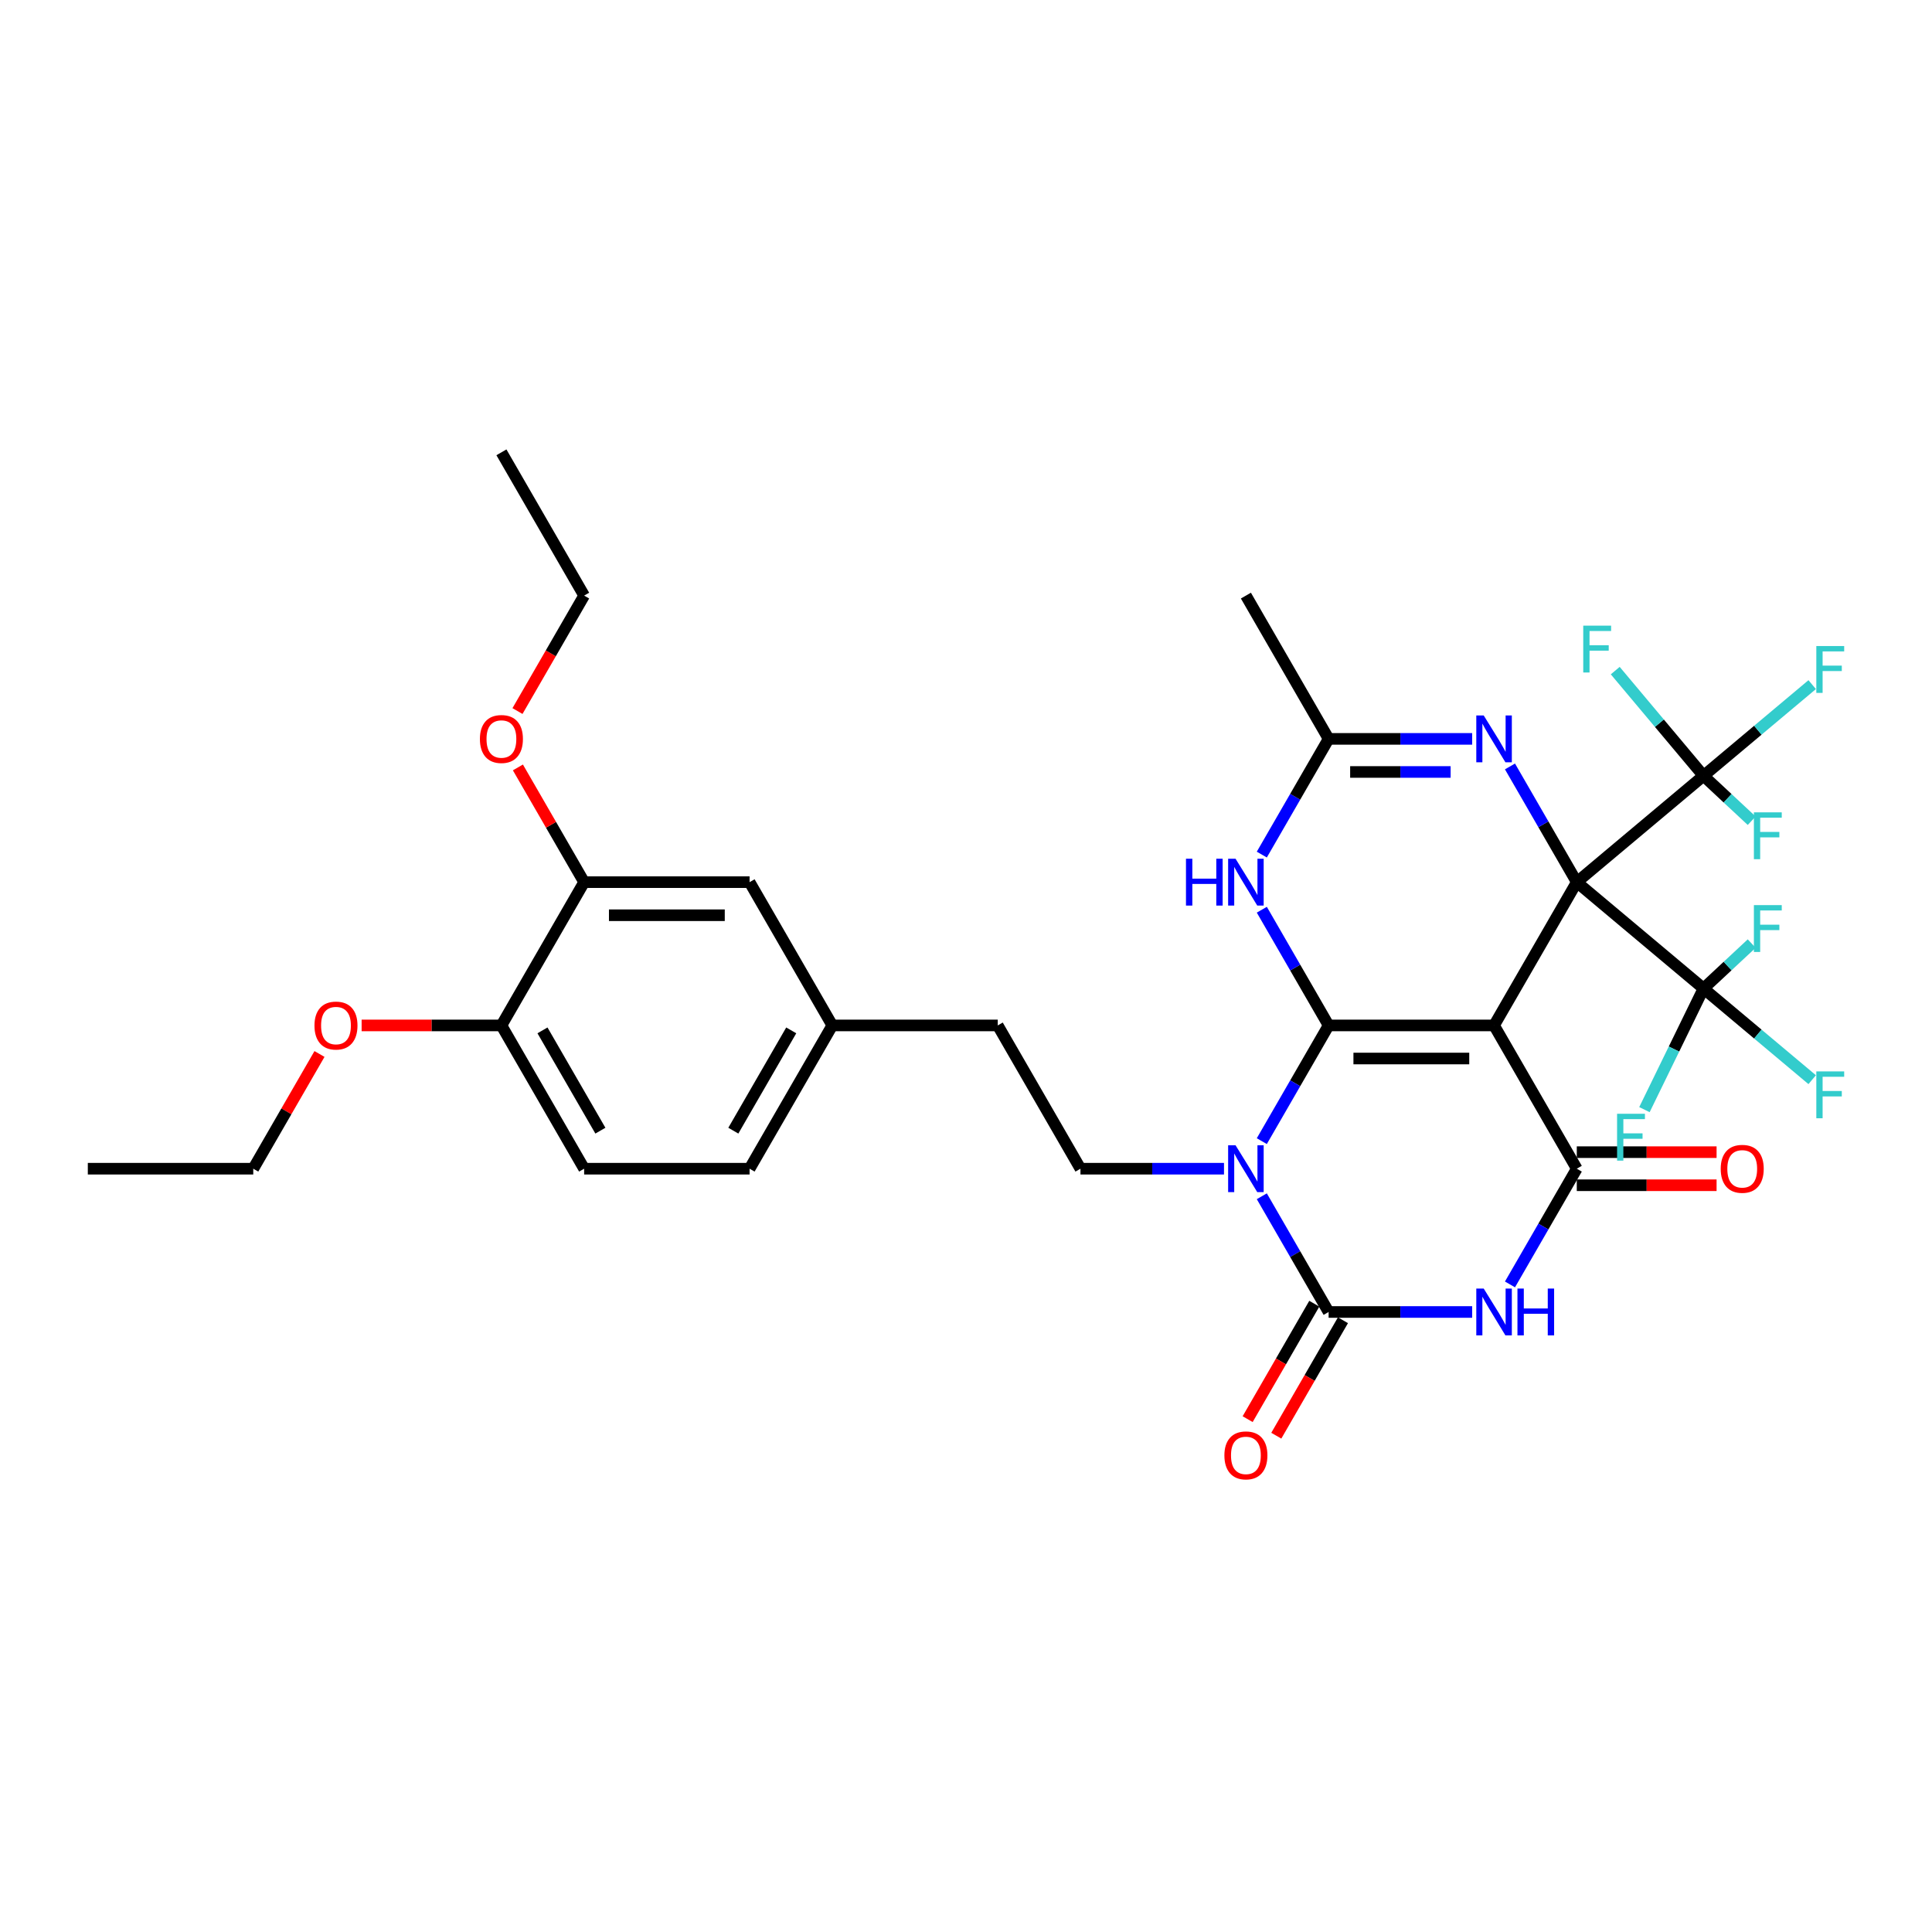 <?xml version='1.0' encoding='iso-8859-1'?>
<svg version='1.1' baseProfile='full'
              xmlns='http://www.w3.org/2000/svg'
                      xmlns:rdkit='http://www.rdkit.org/xml'
                      xmlns:xlink='http://www.w3.org/1999/xlink'
                  xml:space='preserve'
width='1000px' height='1000px' viewBox='0 0 1000 1000'>
<!-- END OF HEADER -->
<rect style='opacity:1.0;fill:#FFFFFF;stroke:none' width='1000' height='1000' x='0' y='0'> </rect>
<path class='bond-0' d='M 816.14,456.601 L 773.324,530.76' style='fill:none;fill-rule:evenodd;stroke:#000000;stroke-width:6px;stroke-linecap:butt;stroke-linejoin:miter;stroke-opacity:1' />
<path class='bond-6' d='M 816.14,456.601 L 798.85,426.654' style='fill:none;fill-rule:evenodd;stroke:#000000;stroke-width:6px;stroke-linecap:butt;stroke-linejoin:miter;stroke-opacity:1' />
<path class='bond-6' d='M 798.85,426.654 L 781.561,396.708' style='fill:none;fill-rule:evenodd;stroke:#0000FF;stroke-width:6px;stroke-linecap:butt;stroke-linejoin:miter;stroke-opacity:1' />
<path class='bond-8' d='M 816.14,456.601 L 881.738,401.558' style='fill:none;fill-rule:evenodd;stroke:#000000;stroke-width:6px;stroke-linecap:butt;stroke-linejoin:miter;stroke-opacity:1' />
<path class='bond-9' d='M 816.14,456.601 L 881.738,511.644' style='fill:none;fill-rule:evenodd;stroke:#000000;stroke-width:6px;stroke-linecap:butt;stroke-linejoin:miter;stroke-opacity:1' />
<path class='bond-1' d='M 773.324,530.76 L 687.692,530.76' style='fill:none;fill-rule:evenodd;stroke:#000000;stroke-width:6px;stroke-linecap:butt;stroke-linejoin:miter;stroke-opacity:1' />
<path class='bond-1' d='M 760.479,547.886 L 700.537,547.886' style='fill:none;fill-rule:evenodd;stroke:#000000;stroke-width:6px;stroke-linecap:butt;stroke-linejoin:miter;stroke-opacity:1' />
<path class='bond-3' d='M 773.324,530.76 L 816.14,604.919' style='fill:none;fill-rule:evenodd;stroke:#000000;stroke-width:6px;stroke-linecap:butt;stroke-linejoin:miter;stroke-opacity:1' />
<path class='bond-2' d='M 687.692,530.76 L 670.403,560.706' style='fill:none;fill-rule:evenodd;stroke:#000000;stroke-width:6px;stroke-linecap:butt;stroke-linejoin:miter;stroke-opacity:1' />
<path class='bond-2' d='M 670.403,560.706 L 653.113,590.653' style='fill:none;fill-rule:evenodd;stroke:#0000FF;stroke-width:6px;stroke-linecap:butt;stroke-linejoin:miter;stroke-opacity:1' />
<path class='bond-34' d='M 687.692,530.76 L 670.403,500.814' style='fill:none;fill-rule:evenodd;stroke:#000000;stroke-width:6px;stroke-linecap:butt;stroke-linejoin:miter;stroke-opacity:1' />
<path class='bond-34' d='M 670.403,500.814 L 653.113,470.867' style='fill:none;fill-rule:evenodd;stroke:#0000FF;stroke-width:6px;stroke-linecap:butt;stroke-linejoin:miter;stroke-opacity:1' />
<path class='bond-11' d='M 633.539,604.919 L 596.392,604.919' style='fill:none;fill-rule:evenodd;stroke:#0000FF;stroke-width:6px;stroke-linecap:butt;stroke-linejoin:miter;stroke-opacity:1' />
<path class='bond-11' d='M 596.392,604.919 L 559.245,604.919' style='fill:none;fill-rule:evenodd;stroke:#000000;stroke-width:6px;stroke-linecap:butt;stroke-linejoin:miter;stroke-opacity:1' />
<path class='bond-35' d='M 653.113,619.185 L 670.403,649.132' style='fill:none;fill-rule:evenodd;stroke:#0000FF;stroke-width:6px;stroke-linecap:butt;stroke-linejoin:miter;stroke-opacity:1' />
<path class='bond-35' d='M 670.403,649.132 L 687.692,679.078' style='fill:none;fill-rule:evenodd;stroke:#000000;stroke-width:6px;stroke-linecap:butt;stroke-linejoin:miter;stroke-opacity:1' />
<path class='bond-5' d='M 816.14,604.919 L 798.85,634.866' style='fill:none;fill-rule:evenodd;stroke:#000000;stroke-width:6px;stroke-linecap:butt;stroke-linejoin:miter;stroke-opacity:1' />
<path class='bond-5' d='M 798.85,634.866 L 781.561,664.812' style='fill:none;fill-rule:evenodd;stroke:#0000FF;stroke-width:6px;stroke-linecap:butt;stroke-linejoin:miter;stroke-opacity:1' />
<path class='bond-13' d='M 816.14,613.482 L 852.319,613.482' style='fill:none;fill-rule:evenodd;stroke:#000000;stroke-width:6px;stroke-linecap:butt;stroke-linejoin:miter;stroke-opacity:1' />
<path class='bond-13' d='M 852.319,613.482 L 888.499,613.482' style='fill:none;fill-rule:evenodd;stroke:#FF0000;stroke-width:6px;stroke-linecap:butt;stroke-linejoin:miter;stroke-opacity:1' />
<path class='bond-13' d='M 816.14,596.356 L 852.319,596.356' style='fill:none;fill-rule:evenodd;stroke:#000000;stroke-width:6px;stroke-linecap:butt;stroke-linejoin:miter;stroke-opacity:1' />
<path class='bond-13' d='M 852.319,596.356 L 888.499,596.356' style='fill:none;fill-rule:evenodd;stroke:#FF0000;stroke-width:6px;stroke-linecap:butt;stroke-linejoin:miter;stroke-opacity:1' />
<path class='bond-4' d='M 687.692,679.078 L 724.839,679.078' style='fill:none;fill-rule:evenodd;stroke:#000000;stroke-width:6px;stroke-linecap:butt;stroke-linejoin:miter;stroke-opacity:1' />
<path class='bond-4' d='M 724.839,679.078 L 761.986,679.078' style='fill:none;fill-rule:evenodd;stroke:#0000FF;stroke-width:6px;stroke-linecap:butt;stroke-linejoin:miter;stroke-opacity:1' />
<path class='bond-12' d='M 680.276,674.797 L 663.026,704.675' style='fill:none;fill-rule:evenodd;stroke:#000000;stroke-width:6px;stroke-linecap:butt;stroke-linejoin:miter;stroke-opacity:1' />
<path class='bond-12' d='M 663.026,704.675 L 645.776,734.553' style='fill:none;fill-rule:evenodd;stroke:#FF0000;stroke-width:6px;stroke-linecap:butt;stroke-linejoin:miter;stroke-opacity:1' />
<path class='bond-12' d='M 695.108,683.36 L 677.858,713.238' style='fill:none;fill-rule:evenodd;stroke:#000000;stroke-width:6px;stroke-linecap:butt;stroke-linejoin:miter;stroke-opacity:1' />
<path class='bond-12' d='M 677.858,713.238 L 660.608,743.116' style='fill:none;fill-rule:evenodd;stroke:#FF0000;stroke-width:6px;stroke-linecap:butt;stroke-linejoin:miter;stroke-opacity:1' />
<path class='bond-10' d='M 761.986,382.442 L 724.839,382.442' style='fill:none;fill-rule:evenodd;stroke:#0000FF;stroke-width:6px;stroke-linecap:butt;stroke-linejoin:miter;stroke-opacity:1' />
<path class='bond-10' d='M 724.839,382.442 L 687.692,382.442' style='fill:none;fill-rule:evenodd;stroke:#000000;stroke-width:6px;stroke-linecap:butt;stroke-linejoin:miter;stroke-opacity:1' />
<path class='bond-10' d='M 750.842,399.568 L 724.839,399.568' style='fill:none;fill-rule:evenodd;stroke:#0000FF;stroke-width:6px;stroke-linecap:butt;stroke-linejoin:miter;stroke-opacity:1' />
<path class='bond-10' d='M 724.839,399.568 L 698.836,399.568' style='fill:none;fill-rule:evenodd;stroke:#000000;stroke-width:6px;stroke-linecap:butt;stroke-linejoin:miter;stroke-opacity:1' />
<path class='bond-7' d='M 653.113,442.335 L 670.403,412.388' style='fill:none;fill-rule:evenodd;stroke:#0000FF;stroke-width:6px;stroke-linecap:butt;stroke-linejoin:miter;stroke-opacity:1' />
<path class='bond-7' d='M 670.403,412.388 L 687.692,382.442' style='fill:none;fill-rule:evenodd;stroke:#000000;stroke-width:6px;stroke-linecap:butt;stroke-linejoin:miter;stroke-opacity:1' />
<path class='bond-17' d='M 881.738,401.558 L 909.861,377.959' style='fill:none;fill-rule:evenodd;stroke:#000000;stroke-width:6px;stroke-linecap:butt;stroke-linejoin:miter;stroke-opacity:1' />
<path class='bond-17' d='M 909.861,377.959 L 937.984,354.361' style='fill:none;fill-rule:evenodd;stroke:#33CCCC;stroke-width:6px;stroke-linecap:butt;stroke-linejoin:miter;stroke-opacity:1' />
<path class='bond-18' d='M 881.738,401.558 L 894.205,413.184' style='fill:none;fill-rule:evenodd;stroke:#000000;stroke-width:6px;stroke-linecap:butt;stroke-linejoin:miter;stroke-opacity:1' />
<path class='bond-18' d='M 894.205,413.184 L 906.673,424.809' style='fill:none;fill-rule:evenodd;stroke:#33CCCC;stroke-width:6px;stroke-linecap:butt;stroke-linejoin:miter;stroke-opacity:1' />
<path class='bond-19' d='M 881.738,401.558 L 858.892,374.331' style='fill:none;fill-rule:evenodd;stroke:#000000;stroke-width:6px;stroke-linecap:butt;stroke-linejoin:miter;stroke-opacity:1' />
<path class='bond-19' d='M 858.892,374.331 L 836.046,347.104' style='fill:none;fill-rule:evenodd;stroke:#33CCCC;stroke-width:6px;stroke-linecap:butt;stroke-linejoin:miter;stroke-opacity:1' />
<path class='bond-20' d='M 881.738,511.644 L 909.861,535.242' style='fill:none;fill-rule:evenodd;stroke:#000000;stroke-width:6px;stroke-linecap:butt;stroke-linejoin:miter;stroke-opacity:1' />
<path class='bond-20' d='M 909.861,535.242 L 937.984,558.84' style='fill:none;fill-rule:evenodd;stroke:#33CCCC;stroke-width:6px;stroke-linecap:butt;stroke-linejoin:miter;stroke-opacity:1' />
<path class='bond-21' d='M 881.738,511.644 L 894.205,500.018' style='fill:none;fill-rule:evenodd;stroke:#000000;stroke-width:6px;stroke-linecap:butt;stroke-linejoin:miter;stroke-opacity:1' />
<path class='bond-21' d='M 894.205,500.018 L 906.673,488.392' style='fill:none;fill-rule:evenodd;stroke:#33CCCC;stroke-width:6px;stroke-linecap:butt;stroke-linejoin:miter;stroke-opacity:1' />
<path class='bond-22' d='M 881.738,511.644 L 866.449,542.994' style='fill:none;fill-rule:evenodd;stroke:#000000;stroke-width:6px;stroke-linecap:butt;stroke-linejoin:miter;stroke-opacity:1' />
<path class='bond-22' d='M 866.449,542.994 L 851.16,574.345' style='fill:none;fill-rule:evenodd;stroke:#33CCCC;stroke-width:6px;stroke-linecap:butt;stroke-linejoin:miter;stroke-opacity:1' />
<path class='bond-29' d='M 687.692,382.442 L 644.876,308.282' style='fill:none;fill-rule:evenodd;stroke:#000000;stroke-width:6px;stroke-linecap:butt;stroke-linejoin:miter;stroke-opacity:1' />
<path class='bond-25' d='M 559.245,604.919 L 516.429,530.76' style='fill:none;fill-rule:evenodd;stroke:#000000;stroke-width:6px;stroke-linecap:butt;stroke-linejoin:miter;stroke-opacity:1' />
<path class='bond-14' d='M 302.35,456.601 L 387.981,456.601' style='fill:none;fill-rule:evenodd;stroke:#000000;stroke-width:6px;stroke-linecap:butt;stroke-linejoin:miter;stroke-opacity:1' />
<path class='bond-14' d='M 315.194,473.727 L 375.137,473.727' style='fill:none;fill-rule:evenodd;stroke:#000000;stroke-width:6px;stroke-linecap:butt;stroke-linejoin:miter;stroke-opacity:1' />
<path class='bond-27' d='M 302.35,456.601 L 285.208,426.911' style='fill:none;fill-rule:evenodd;stroke:#000000;stroke-width:6px;stroke-linecap:butt;stroke-linejoin:miter;stroke-opacity:1' />
<path class='bond-27' d='M 285.208,426.911 L 268.067,397.222' style='fill:none;fill-rule:evenodd;stroke:#FF0000;stroke-width:6px;stroke-linecap:butt;stroke-linejoin:miter;stroke-opacity:1' />
<path class='bond-36' d='M 302.35,456.601 L 259.534,530.76' style='fill:none;fill-rule:evenodd;stroke:#000000;stroke-width:6px;stroke-linecap:butt;stroke-linejoin:miter;stroke-opacity:1' />
<path class='bond-15' d='M 259.534,530.76 L 302.35,604.919' style='fill:none;fill-rule:evenodd;stroke:#000000;stroke-width:6px;stroke-linecap:butt;stroke-linejoin:miter;stroke-opacity:1' />
<path class='bond-15' d='M 280.788,533.321 L 310.759,585.232' style='fill:none;fill-rule:evenodd;stroke:#000000;stroke-width:6px;stroke-linecap:butt;stroke-linejoin:miter;stroke-opacity:1' />
<path class='bond-28' d='M 259.534,530.76 L 223.354,530.76' style='fill:none;fill-rule:evenodd;stroke:#000000;stroke-width:6px;stroke-linecap:butt;stroke-linejoin:miter;stroke-opacity:1' />
<path class='bond-28' d='M 223.354,530.76 L 187.175,530.76' style='fill:none;fill-rule:evenodd;stroke:#FF0000;stroke-width:6px;stroke-linecap:butt;stroke-linejoin:miter;stroke-opacity:1' />
<path class='bond-16' d='M 387.981,456.601 L 430.797,530.76' style='fill:none;fill-rule:evenodd;stroke:#000000;stroke-width:6px;stroke-linecap:butt;stroke-linejoin:miter;stroke-opacity:1' />
<path class='bond-23' d='M 302.35,604.919 L 387.981,604.919' style='fill:none;fill-rule:evenodd;stroke:#000000;stroke-width:6px;stroke-linecap:butt;stroke-linejoin:miter;stroke-opacity:1' />
<path class='bond-24' d='M 430.797,530.76 L 516.429,530.76' style='fill:none;fill-rule:evenodd;stroke:#000000;stroke-width:6px;stroke-linecap:butt;stroke-linejoin:miter;stroke-opacity:1' />
<path class='bond-26' d='M 430.797,530.76 L 387.981,604.919' style='fill:none;fill-rule:evenodd;stroke:#000000;stroke-width:6px;stroke-linecap:butt;stroke-linejoin:miter;stroke-opacity:1' />
<path class='bond-26' d='M 409.543,533.321 L 379.572,585.232' style='fill:none;fill-rule:evenodd;stroke:#000000;stroke-width:6px;stroke-linecap:butt;stroke-linejoin:miter;stroke-opacity:1' />
<path class='bond-30' d='M 267.85,368.038 L 285.1,338.16' style='fill:none;fill-rule:evenodd;stroke:#FF0000;stroke-width:6px;stroke-linecap:butt;stroke-linejoin:miter;stroke-opacity:1' />
<path class='bond-30' d='M 285.1,338.16 L 302.35,308.282' style='fill:none;fill-rule:evenodd;stroke:#000000;stroke-width:6px;stroke-linecap:butt;stroke-linejoin:miter;stroke-opacity:1' />
<path class='bond-31' d='M 165.369,545.54 L 148.228,575.23' style='fill:none;fill-rule:evenodd;stroke:#FF0000;stroke-width:6px;stroke-linecap:butt;stroke-linejoin:miter;stroke-opacity:1' />
<path class='bond-31' d='M 148.228,575.23 L 131.086,604.919' style='fill:none;fill-rule:evenodd;stroke:#000000;stroke-width:6px;stroke-linecap:butt;stroke-linejoin:miter;stroke-opacity:1' />
<path class='bond-32' d='M 302.35,308.282 L 259.534,234.123' style='fill:none;fill-rule:evenodd;stroke:#000000;stroke-width:6px;stroke-linecap:butt;stroke-linejoin:miter;stroke-opacity:1' />
<path class='bond-33' d='M 131.086,604.919 L 45.455,604.919' style='fill:none;fill-rule:evenodd;stroke:#000000;stroke-width:6px;stroke-linecap:butt;stroke-linejoin:miter;stroke-opacity:1' />
<path  class='atom-3' d='M 639.516 592.794
L 647.463 605.639
Q 648.25 606.906, 649.518 609.201
Q 650.785 611.496, 650.854 611.633
L 650.854 592.794
L 654.073 592.794
L 654.073 617.045
L 650.751 617.045
L 642.222 603.001
Q 641.229 601.357, 640.167 599.473
Q 639.139 597.589, 638.831 597.007
L 638.831 617.045
L 635.68 617.045
L 635.68 592.794
L 639.516 592.794
' fill='#0000FF'/>
<path  class='atom-6' d='M 767.963 666.953
L 775.91 679.798
Q 776.698 681.065, 777.965 683.36
Q 779.233 685.655, 779.301 685.792
L 779.301 666.953
L 782.521 666.953
L 782.521 691.204
L 779.198 691.204
L 770.669 677.16
Q 769.676 675.516, 768.614 673.632
Q 767.587 671.748, 767.278 671.166
L 767.278 691.204
L 764.127 691.204
L 764.127 666.953
L 767.963 666.953
' fill='#0000FF'/>
<path  class='atom-6' d='M 785.432 666.953
L 788.721 666.953
L 788.721 677.263
L 801.12 677.263
L 801.12 666.953
L 804.408 666.953
L 804.408 691.204
L 801.12 691.204
L 801.12 680.003
L 788.721 680.003
L 788.721 691.204
L 785.432 691.204
L 785.432 666.953
' fill='#0000FF'/>
<path  class='atom-7' d='M 767.963 370.316
L 775.91 383.161
Q 776.698 384.428, 777.965 386.723
Q 779.233 389.018, 779.301 389.155
L 779.301 370.316
L 782.521 370.316
L 782.521 394.567
L 779.198 394.567
L 770.669 380.523
Q 769.676 378.879, 768.614 376.995
Q 767.587 375.111, 767.278 374.529
L 767.278 394.567
L 764.127 394.567
L 764.127 370.316
L 767.963 370.316
' fill='#0000FF'/>
<path  class='atom-8' d='M 613.861 444.475
L 617.149 444.475
L 617.149 454.785
L 629.548 454.785
L 629.548 444.475
L 632.837 444.475
L 632.837 468.726
L 629.548 468.726
L 629.548 457.526
L 617.149 457.526
L 617.149 468.726
L 613.861 468.726
L 613.861 444.475
' fill='#0000FF'/>
<path  class='atom-8' d='M 639.516 444.475
L 647.463 457.32
Q 648.25 458.587, 649.518 460.882
Q 650.785 463.177, 650.854 463.314
L 650.854 444.475
L 654.073 444.475
L 654.073 468.726
L 650.751 468.726
L 642.222 454.683
Q 641.229 453.038, 640.167 451.155
Q 639.139 449.271, 638.831 448.688
L 638.831 468.726
L 635.68 468.726
L 635.68 444.475
L 639.516 444.475
' fill='#0000FF'/>
<path  class='atom-13' d='M 633.744 753.306
Q 633.744 747.483, 636.622 744.229
Q 639.499 740.975, 644.876 740.975
Q 650.254 740.975, 653.131 744.229
Q 656.009 747.483, 656.009 753.306
Q 656.009 759.198, 653.097 762.554
Q 650.186 765.877, 644.876 765.877
Q 639.533 765.877, 636.622 762.554
Q 633.744 759.232, 633.744 753.306
M 644.876 763.137
Q 648.576 763.137, 650.562 760.671
Q 652.583 758.17, 652.583 753.306
Q 652.583 748.545, 650.562 746.147
Q 648.576 743.715, 644.876 743.715
Q 641.177 743.715, 639.156 746.113
Q 637.17 748.511, 637.17 753.306
Q 637.17 758.204, 639.156 760.671
Q 641.177 763.137, 644.876 763.137
' fill='#FF0000'/>
<path  class='atom-14' d='M 890.639 604.988
Q 890.639 599.165, 893.517 595.911
Q 896.394 592.657, 901.772 592.657
Q 907.149 592.657, 910.026 595.911
Q 912.904 599.165, 912.904 604.988
Q 912.904 610.879, 909.992 614.236
Q 907.081 617.558, 901.772 617.558
Q 896.428 617.558, 893.517 614.236
Q 890.639 610.913, 890.639 604.988
M 901.772 614.818
Q 905.471 614.818, 907.458 612.352
Q 909.478 609.852, 909.478 604.988
Q 909.478 600.227, 907.458 597.829
Q 905.471 595.397, 901.772 595.397
Q 898.072 595.397, 896.051 597.795
Q 894.065 600.192, 894.065 604.988
Q 894.065 609.886, 896.051 612.352
Q 898.072 614.818, 901.772 614.818
' fill='#FF0000'/>
<path  class='atom-18' d='M 940.125 334.389
L 954.545 334.389
L 954.545 337.164
L 943.379 337.164
L 943.379 344.528
L 953.312 344.528
L 953.312 347.337
L 943.379 347.337
L 943.379 358.64
L 940.125 358.64
L 940.125 334.389
' fill='#33CCCC'/>
<path  class='atom-19' d='M 907.811 420.468
L 922.231 420.468
L 922.231 423.242
L 911.065 423.242
L 911.065 430.607
L 920.998 430.607
L 920.998 433.415
L 911.065 433.415
L 911.065 444.719
L 907.811 444.719
L 907.811 420.468
' fill='#33CCCC'/>
<path  class='atom-20' d='M 819.484 323.835
L 833.905 323.835
L 833.905 326.609
L 822.738 326.609
L 822.738 333.973
L 832.672 333.973
L 832.672 336.782
L 822.738 336.782
L 822.738 348.086
L 819.484 348.086
L 819.484 323.835
' fill='#33CCCC'/>
<path  class='atom-21' d='M 940.125 554.561
L 954.545 554.561
L 954.545 557.336
L 943.379 557.336
L 943.379 564.7
L 953.312 564.7
L 953.312 567.509
L 943.379 567.509
L 943.379 578.812
L 940.125 578.812
L 940.125 554.561
' fill='#33CCCC'/>
<path  class='atom-22' d='M 907.811 468.483
L 922.231 468.483
L 922.231 471.257
L 911.065 471.257
L 911.065 478.621
L 920.998 478.621
L 920.998 481.43
L 911.065 481.43
L 911.065 492.734
L 907.811 492.734
L 907.811 468.483
' fill='#33CCCC'/>
<path  class='atom-23' d='M 836.993 576.486
L 851.413 576.486
L 851.413 579.26
L 840.247 579.26
L 840.247 586.624
L 850.18 586.624
L 850.18 589.433
L 840.247 589.433
L 840.247 600.737
L 836.993 600.737
L 836.993 576.486
' fill='#33CCCC'/>
<path  class='atom-28' d='M 248.402 382.51
Q 248.402 376.687, 251.279 373.433
Q 254.156 370.179, 259.534 370.179
Q 264.911 370.179, 267.789 373.433
Q 270.666 376.687, 270.666 382.51
Q 270.666 388.402, 267.754 391.758
Q 264.843 395.081, 259.534 395.081
Q 254.19 395.081, 251.279 391.758
Q 248.402 388.436, 248.402 382.51
M 259.534 392.341
Q 263.233 392.341, 265.22 389.874
Q 267.241 387.374, 267.241 382.51
Q 267.241 377.749, 265.22 375.351
Q 263.233 372.919, 259.534 372.919
Q 255.835 372.919, 253.814 375.317
Q 251.827 377.715, 251.827 382.51
Q 251.827 387.408, 253.814 389.874
Q 255.835 392.341, 259.534 392.341
' fill='#FF0000'/>
<path  class='atom-29' d='M 162.77 530.829
Q 162.77 525.006, 165.647 521.752
Q 168.524 518.498, 173.902 518.498
Q 179.28 518.498, 182.157 521.752
Q 185.034 525.006, 185.034 530.829
Q 185.034 536.72, 182.123 540.077
Q 179.211 543.399, 173.902 543.399
Q 168.559 543.399, 165.647 540.077
Q 162.77 536.754, 162.77 530.829
M 173.902 540.659
Q 177.601 540.659, 179.588 538.193
Q 181.609 535.692, 181.609 530.829
Q 181.609 526.067, 179.588 523.67
Q 177.601 521.238, 173.902 521.238
Q 170.203 521.238, 168.182 523.635
Q 166.195 526.033, 166.195 530.829
Q 166.195 535.727, 168.182 538.193
Q 170.203 540.659, 173.902 540.659
' fill='#FF0000'/>
</svg>
